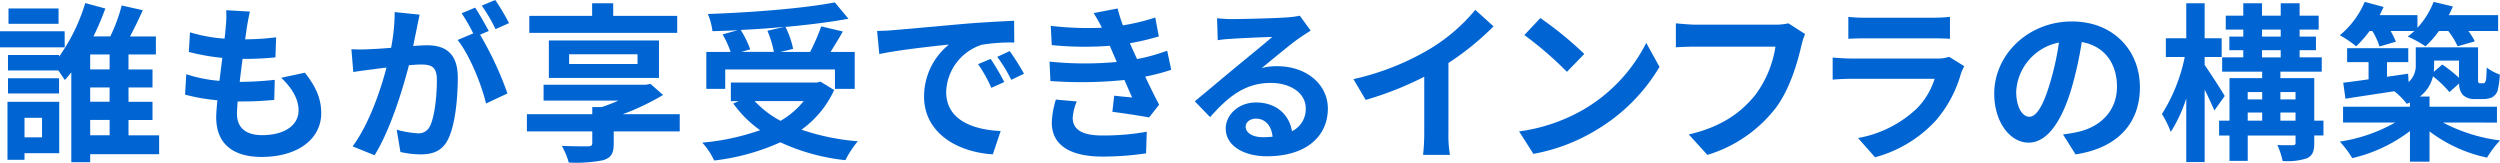 <svg xmlns="http://www.w3.org/2000/svg" width="493.391" height="32.08" viewBox="0 0 493.391 32.08">
  <g id="title_people" transform="translate(0)">
    <path id="パス_50455" data-name="パス 50455" d="M142.566,666.862H129.8V663.7h12.764Zm-1.074,20.893h-6.854v1.31h-3.359V677.611h10.213Zm19.716.2H147.6v1.578h-3.728V671.8a18.7,18.7,0,0,1-1.275,1.512c-.336-.5-.808-1.21-1.277-1.882h-9.943v-3.056h10.077v.337a36.28,36.28,0,0,0,5.172-10.581l3.965,1.074a54.156,54.156,0,0,1-2.351,5.509h3.325a31.4,31.4,0,0,0,2.25-6.112l4.166.941c-.773,1.746-1.68,3.593-2.52,5.172h5.106v3.56h-5.408v2.957H159.9v3.56h-4.735v2.821H159.9v3.6h-4.735v3.023h6.045Zm-19.75-11.992H131.381v-2.99h10.077Zm-.1-13.738h-9.878V659.2h9.878Zm-6.721,18.541v3.863H138.1v-3.863Zm16.8-12.5H147.6v2.957h3.83Zm0,6.517H147.6v2.821h3.83Zm-3.83,9.439h3.83v-3.023H147.6Z" transform="translate(-129.802 -657.523)" fill="#0064d2"/>
    <path id="パス_50456" data-name="パス 50456" d="M182.8,671.591c2.219,2.821,3.225,5.172,3.225,7.994,0,5.005-4.5,8.632-11.791,8.632-5.24,0-8.934-2.285-8.934-7.826,0-.806.1-1.982.235-3.359a37.285,37.285,0,0,1-6.382-1.11l.236-4.029a28.277,28.277,0,0,0,6.549,1.31c.2-1.48.37-3.024.571-4.536a41.442,41.442,0,0,1-6.618-1.175l.235-3.864a30.805,30.805,0,0,0,6.818,1.243c.136-1.008.2-1.915.27-2.653a21.16,21.16,0,0,0,.065-2.955l4.669.268c-.266,1.21-.434,2.082-.569,2.955-.1.571-.2,1.446-.37,2.52a49.13,49.13,0,0,0,6.114-.4l-.134,3.962a59.64,59.64,0,0,1-6.485.3c-.2,1.478-.4,3.056-.571,4.535h.236a66.308,66.308,0,0,0,6.684-.4l-.1,3.962c-1.882.168-3.83.3-5.88.3h-1.344c-.066.976-.133,1.814-.133,2.419,0,2.72,1.679,4.232,4.973,4.232,4.634,0,7.186-2.115,7.186-4.87,0-2.251-1.275-4.4-3.427-6.45Z" transform="translate(-122.629 -657.246)" fill="#0064d2"/>
    <path id="パス_50457" data-name="パス 50457" d="M199,660.533c-.2.874-.4,1.915-.571,2.755-.2,1.007-.469,2.216-.7,3.426,1.109-.067,2.114-.134,2.787-.134,3.527,0,6.013,1.579,6.013,6.349,0,3.93-.472,9.237-1.882,12.125-1.108,2.317-2.923,3.056-5.475,3.056a18.824,18.824,0,0,1-3.963-.47l-.739-4.4a19.406,19.406,0,0,0,4.1.706,2.447,2.447,0,0,0,2.486-1.445c.906-1.847,1.344-5.811,1.344-9.1,0-2.654-1.142-3.024-3.225-3.024-.538,0-1.344.067-2.285.134-1.31,5.039-3.728,12.865-6.783,17.769l-4.333-1.747c3.224-4.365,5.506-11.017,6.684-15.551-1.177.134-2.217.269-2.856.37-.941.1-2.654.336-3.695.5l-.37-4.5a30.566,30.566,0,0,0,3.527,0c1.043-.032,2.621-.133,4.3-.269a36.705,36.705,0,0,0,.706-7.053Zm11.924,3.963a65.95,65.95,0,0,1,5.408,11.589l-4.231,1.982c-.874-3.7-3.225-9.574-5.61-12.53l3.089-1.309a37.224,37.224,0,0,0-2.282-3.965l2.652-1.109c.841,1.243,2.017,3.36,2.688,4.6Zm3.057-1.108a33.4,33.4,0,0,0-2.721-4.637l2.654-1.109a40.145,40.145,0,0,1,2.721,4.568Z" transform="translate(-116.182 -657.643)" fill="#0064d2"/>
    <path id="パス_50458" data-name="パス 50458" d="M243.53,683.449H230.5V685.9c0,1.981-.571,2.787-2.183,3.258a27.923,27.923,0,0,1-6.686.437,14.793,14.793,0,0,0-1.376-3.293c1.947.1,4.567.1,5.138.1.673-.032.875-.167.875-.672v-2.284h-12.9v-3.392h12.9v-1.411h1.882a35.124,35.124,0,0,0,3.29-1.276H216.659v-3.125h20.187l.907-.168,2.486,2.184a47.343,47.343,0,0,1-7.963,3.8H243.53Zm-.5-19.448h-29.19v-3.359h12.4v-2.486H230.4v2.486h12.631ZM217.7,672.9v-7.391h21.733V672.9Zm4-2.755h13.5v-1.914H221.7Z" transform="translate(-109.379 -657.517)" fill="#0064d2"/>
    <path id="パス_50459" data-name="パス 50459" d="M267.208,675.32a19.734,19.734,0,0,1-6.447,7.826,45.745,45.745,0,0,0,11.116,2.285,19.36,19.36,0,0,0-2.451,3.728,40.466,40.466,0,0,1-12.831-3.527,44.053,44.053,0,0,1-13.066,3.594,13.73,13.73,0,0,0-2.352-3.527,46.872,46.872,0,0,0,11.42-2.453,22.579,22.579,0,0,1-5.3-5.272l1.108-.47H246.82v-3.662h16.962l.738-.167Zm-21.5-.235h-3.728V667.8h4.8a20.773,20.773,0,0,0-1.577-3.459l2.989-.84c-1.679.1-3.392.168-5,.2a12.684,12.684,0,0,0-.91-3.392c8.835-.3,18.946-1.108,25.058-2.285l2.688,3.225c-3.629.671-7.959,1.21-12.427,1.612a17.591,17.591,0,0,1,1.509,4.334l-2.484.6h5.842a38.51,38.51,0,0,0,2.185-5.039l4.264,1.008c-.773,1.41-1.645,2.787-2.418,4.031h4.768v7.288h-3.9v-3.829H245.712Zm11.656-12.227c-2.821.27-5.745.47-8.6.6a19.048,19.048,0,0,1,1.882,3.83l-1.747.5h6.416a20.186,20.186,0,0,0-1.277-4.166ZM251.523,677.5a19.549,19.549,0,0,0,5.107,3.9,16.638,16.638,0,0,0,4.566-3.9Z" transform="translate(-102.583 -657.55)" fill="#0064d2"/>
    <path id="パス_50460" data-name="パス 50460" d="M272.164,662.785c2.787-.236,8.3-.739,14.376-1.278,3.427-.268,7.056-.469,9.406-.571l.034,4.3a34.343,34.343,0,0,0-6.416.437,10.1,10.1,0,0,0-7.02,9.3c0,5.475,5.1,7.456,10.748,7.725l-1.546,4.6c-6.986-.437-13.57-4.2-13.57-11.421a13.187,13.187,0,0,1,4.905-10.244c-2.891.3-9.875,1.042-13.739,1.88l-.436-4.567C270.248,662.918,271.528,662.852,272.164,662.785ZM294,673.029l-2.552,1.142a25.869,25.869,0,0,0-2.619-4.669l2.486-1.042A44.236,44.236,0,0,1,294,673.029Zm3.9-1.645-2.52,1.21a29.652,29.652,0,0,0-2.754-4.536l2.451-1.142A50.81,50.81,0,0,1,297.9,671.384Z" transform="translate(-95.806 -656.838)" fill="#0064d2"/>
    <path id="パス_50461" data-name="パス 50461" d="M320.274,671.086a38.9,38.9,0,0,1-5.139,1.344c.84,1.78,1.781,3.728,2.753,5.541l-1.98,2.519c-1.848-.335-5.039-.839-7.255-1.108l.368-3.192c1.31.168,2.621.269,3.527.37l-1.511-3.459a83.571,83.571,0,0,1-14.613.2l-.167-3.829a67.481,67.481,0,0,0,13.268.067l-.571-1.31-.808-1.88a65.919,65.919,0,0,1-11.452-.134l-.2-3.8a62.759,62.759,0,0,0,10.077.37v-.034a30.56,30.56,0,0,0-1.611-2.855l4.735-.908a28.453,28.453,0,0,0,1.042,3.326,40.2,40.2,0,0,0,6.38-1.545l.708,3.728a47.952,47.952,0,0,1-5.712,1.344l.64,1.443.773,1.681a35.745,35.745,0,0,0,5.944-1.648Zm-18.643,6.247a9.877,9.877,0,0,0-.8,3.225c0,2.082,1.477,3.493,5.81,3.493a48.36,48.36,0,0,0,8.8-.739l-.134,4.266a58.875,58.875,0,0,1-8.564.638c-6.216,0-10.043-2.117-10.043-6.718a17.268,17.268,0,0,1,.805-4.533Z" transform="translate(-89.122 -657.313)" fill="#0064d2"/>
    <path id="パス_50462" data-name="パス 50462" d="M342.163,663.084q-1.208.754-2.317,1.511c-1.781,1.243-5.274,4.2-7.357,5.877a11.231,11.231,0,0,1,3.123-.37c5.643,0,9.943,3.528,9.943,8.365,0,5.24-4,9.405-12.023,9.405-4.637,0-8.13-2.115-8.13-5.441,0-2.688,2.453-5.174,5.979-5.174,4.1,0,6.584,2.52,7.087,5.677a4.85,4.85,0,0,0,2.722-4.535c0-2.989-3.023-5-6.888-5-5.1,0-8.431,2.721-11.988,6.752l-3.024-3.125c2.351-1.914,6.348-5.307,8.329-6.92,1.848-1.544,5.309-4.332,6.954-5.777-1.714.034-6.28.235-8.028.37a22.007,22.007,0,0,0-2.723.269l-.133-4.333c.941.1,2.083.168,3.024.168,1.747,0,8.869-.168,10.749-.336a16.051,16.051,0,0,0,2.552-.336Zm-7.522,20.926c-.2-2.149-1.446-3.56-3.259-3.56-1.242,0-2.05.739-2.05,1.579,0,1.243,1.41,2.082,3.359,2.082A17.594,17.594,0,0,0,334.641,684.009Z" transform="translate(-83.493 -657.035)" fill="#0064d2"/>
    <path id="パス_50463" data-name="パス 50463" d="M363.2,683.427a22.987,22.987,0,0,0,.3,4.4h-5.306a37.969,37.969,0,0,0,.233-4.4V672.409a65.5,65.5,0,0,1-11.554,4.568l-2.418-4.1a51.572,51.572,0,0,0,15.282-6.079,35.4,35.4,0,0,0,8.767-7.592l3.6,3.259a54.922,54.922,0,0,1-8.9,7.221Z" transform="translate(-77.343 -657.26)" fill="#0064d2"/>
    <path id="パス_50464" data-name="パス 50464" d="M383.59,678.475a31.844,31.844,0,0,0,12.227-13.066l2.621,4.736a35.753,35.753,0,0,1-12.429,12.428,36.386,36.386,0,0,1-12.461,4.736l-2.822-4.434A34.58,34.58,0,0,0,383.59,678.475Zm0-10.883-3.427,3.528a69.628,69.628,0,0,0-8.4-7.256l3.157-3.359A70.24,70.24,0,0,1,383.59,667.592Z" transform="translate(-70.922 -656.943)" fill="#0064d2"/>
    <path id="パス_50465" data-name="パス 50465" d="M421.088,663.457a13.806,13.806,0,0,0-.742,2.352c-.77,3.292-2.25,8.5-5.039,12.226a26.858,26.858,0,0,1-13.5,9.271l-3.664-4.031c6.653-1.544,10.447-4.467,13.168-7.861a21.269,21.269,0,0,0,3.931-9.471H399.59c-1.511,0-3.125.067-4,.133v-4.735c1.005.1,2.921.269,4.029.269h15.519a11.3,11.3,0,0,0,2.653-.269Z" transform="translate(-64.845 -656.738)" fill="#0064d2"/>
    <path id="パス_50466" data-name="パス 50466" d="M446.424,670.056a13.027,13.027,0,0,0-.64,1.411,24.118,24.118,0,0,1-4.97,9.306,25.152,25.152,0,0,1-11.992,7.255l-3.359-3.8a22.639,22.639,0,0,0,11.656-5.879,14.6,14.6,0,0,0,3.459-5.81H424.356c-.808,0-2.486.032-3.9.167v-4.365c1.41.133,2.853.2,3.9.2h16.626a7.091,7.091,0,0,0,2.453-.337Zm-22.876-9.74a28.314,28.314,0,0,0,3.493.168h12.932a31.634,31.634,0,0,0,3.629-.168v4.333c-.906-.067-2.486-.1-3.693-.1H427.042c-1.074,0-2.519.034-3.493.1Z" transform="translate(-58.767 -656.989)" fill="#0064d2"/>
    <path id="パス_50467" data-name="パス 50467" d="M459.654,683.348c1.276-.168,2.216-.336,3.089-.538,4.266-1.007,7.56-4.064,7.56-8.9,0-4.6-2.486-8.028-6.954-8.8a72.531,72.531,0,0,1-1.984,9.037c-1.981,6.718-4.868,10.816-8.5,10.816-3.662,0-6.786-4.064-6.786-9.674,0-7.658,6.684-14.242,15.316-14.242,8.23,0,13.436,5.743,13.436,13,0,6.986-4.3,11.959-12.7,13.234Zm-2.588-10.077a53.566,53.566,0,0,0,1.782-8.061,10.429,10.429,0,0,0-8.432,9.64c0,3.359,1.344,5.005,2.586,5.005C454.381,679.855,455.725,677.772,457.066,673.271Z" transform="translate(-52.505 -656.811)" fill="#0064d2"/>
    <path id="パス_50468" data-name="パス 50468" d="M483.022,679.318c-.436-1.042-1.173-2.619-1.913-4.131V689.5h-3.629V676.934a28.272,28.272,0,0,1-3.057,6.616,19.239,19.239,0,0,0-1.745-3.528,33.623,33.623,0,0,0,4.5-11.252h-3.728v-3.695h4.029v-6.92h3.629v6.92h3.359v3.695H481.11v1.579c.941,1.31,3.425,5.173,3.962,6.114Zm21.532,4.938h-1.813V685.7c0,1.68-.336,2.519-1.443,3.056a12.566,12.566,0,0,1-4.806.538,13.824,13.824,0,0,0-1.04-3.157c1.242.066,2.621.034,3.024.034.436,0,.571-.1.571-.5v-1.411h-9.44v5h-3.6v-5h-2.048v-2.923h2.048v-8.4h6.451V671.66h-7.894v-2.822h4.166v-1.411H485.98V664.74h2.754v-1.376h-3.461v-2.755h3.461v-2.453h3.695v2.453h3.693v-2.453h3.728v2.453h3.763v2.755H499.85v1.376h3.225v2.687H499.85v1.411h4.368v2.822h-8.161v1.276h6.684v8.4h1.813Zm-14.948-8.565v1.443h2.856v-1.443Zm0,5.642h2.856v-1.611h-2.856Zm2.822-16.593h3.693v-1.376h-3.693Zm0,4.1h3.693v-1.411h-3.693Zm3.629,6.853v1.443h2.989v-1.443Zm2.989,5.642v-1.611h-2.989v1.611Z" transform="translate(-46.006 -657.517)" fill="#0064d2"/>
    <path id="パス_50469" data-name="パス 50469" d="M506.77,663.685a22.08,22.08,0,0,1-2.652,3.021,21.814,21.814,0,0,0-3.225-2.183,17.154,17.154,0,0,0,4.905-6.584l3.728,1.008c-.237.539-.505,1.075-.773,1.613h7.456v2.486a16.114,16.114,0,0,0,3.191-5.107l3.8.908q-.353.855-.806,1.712h9.741v3.125h-5.88a13.691,13.691,0,0,1,1.277,2.048l-3.391.973a15.655,15.655,0,0,0-1.849-3.021h-1.848a18.154,18.154,0,0,1-2.653,3.021,22,22,0,0,0-3.493-1.914q.655-.5,1.31-1.108h-4.7a14.975,14.975,0,0,1,1.043,2.116l-3.225.941a15.1,15.1,0,0,0-1.409-3.056Zm14.478,18.07a33.079,33.079,0,0,0,11.253,3.528,20.323,20.323,0,0,0-2.555,3.392,28.527,28.527,0,0,1-11.353-5.173v5.979h-3.863v-6.046a29.957,29.957,0,0,1-11.386,5.341,20.6,20.6,0,0,0-2.453-3.258,31.712,31.712,0,0,0,10.916-3.763H501.53v-3.123h13.2v-.84c-.2.1-.4.168-.638.269a13.078,13.078,0,0,0-2.453-2.485c-3.493.538-6.919,1.04-9.639,1.478l-.438-3.157c1.412-.169,3.126-.4,5-.672v-3.394h-4.231v-2.754H514.4v2.754h-4.2v2.888l4.166-.6.1,1.645a4.347,4.347,0,0,0,1.411-3.493v-3.36h12.293v5.912c0,.571-.034.907.068,1.008a.292.292,0,0,0,.3.168h.538a.53.53,0,0,0,.4-.1c.1-.068.2-.27.27-.672.066-.37.1-1.243.133-2.318a9.535,9.535,0,0,0,2.586,1.378,16.943,16.943,0,0,1-.437,3.191,2.392,2.392,0,0,1-1.109,1.31,4.431,4.431,0,0,1-1.778.335H527.5a3.312,3.312,0,0,1-2.318-.805,3.2,3.2,0,0,1-.739-2.285l-1.915,1.714a22.645,22.645,0,0,0-3.257-3.125,6.927,6.927,0,0,1-2.588,4h1.915v2.016h13.3v3.123ZM519.5,669.529v.84c0,.47-.034.907-.065,1.378l1.679-1.445a28.145,28.145,0,0,1,3.291,2.619v-3.392Z" transform="translate(-39.11 -657.57)" fill="#0064d2"/>
  </g>
</svg>
